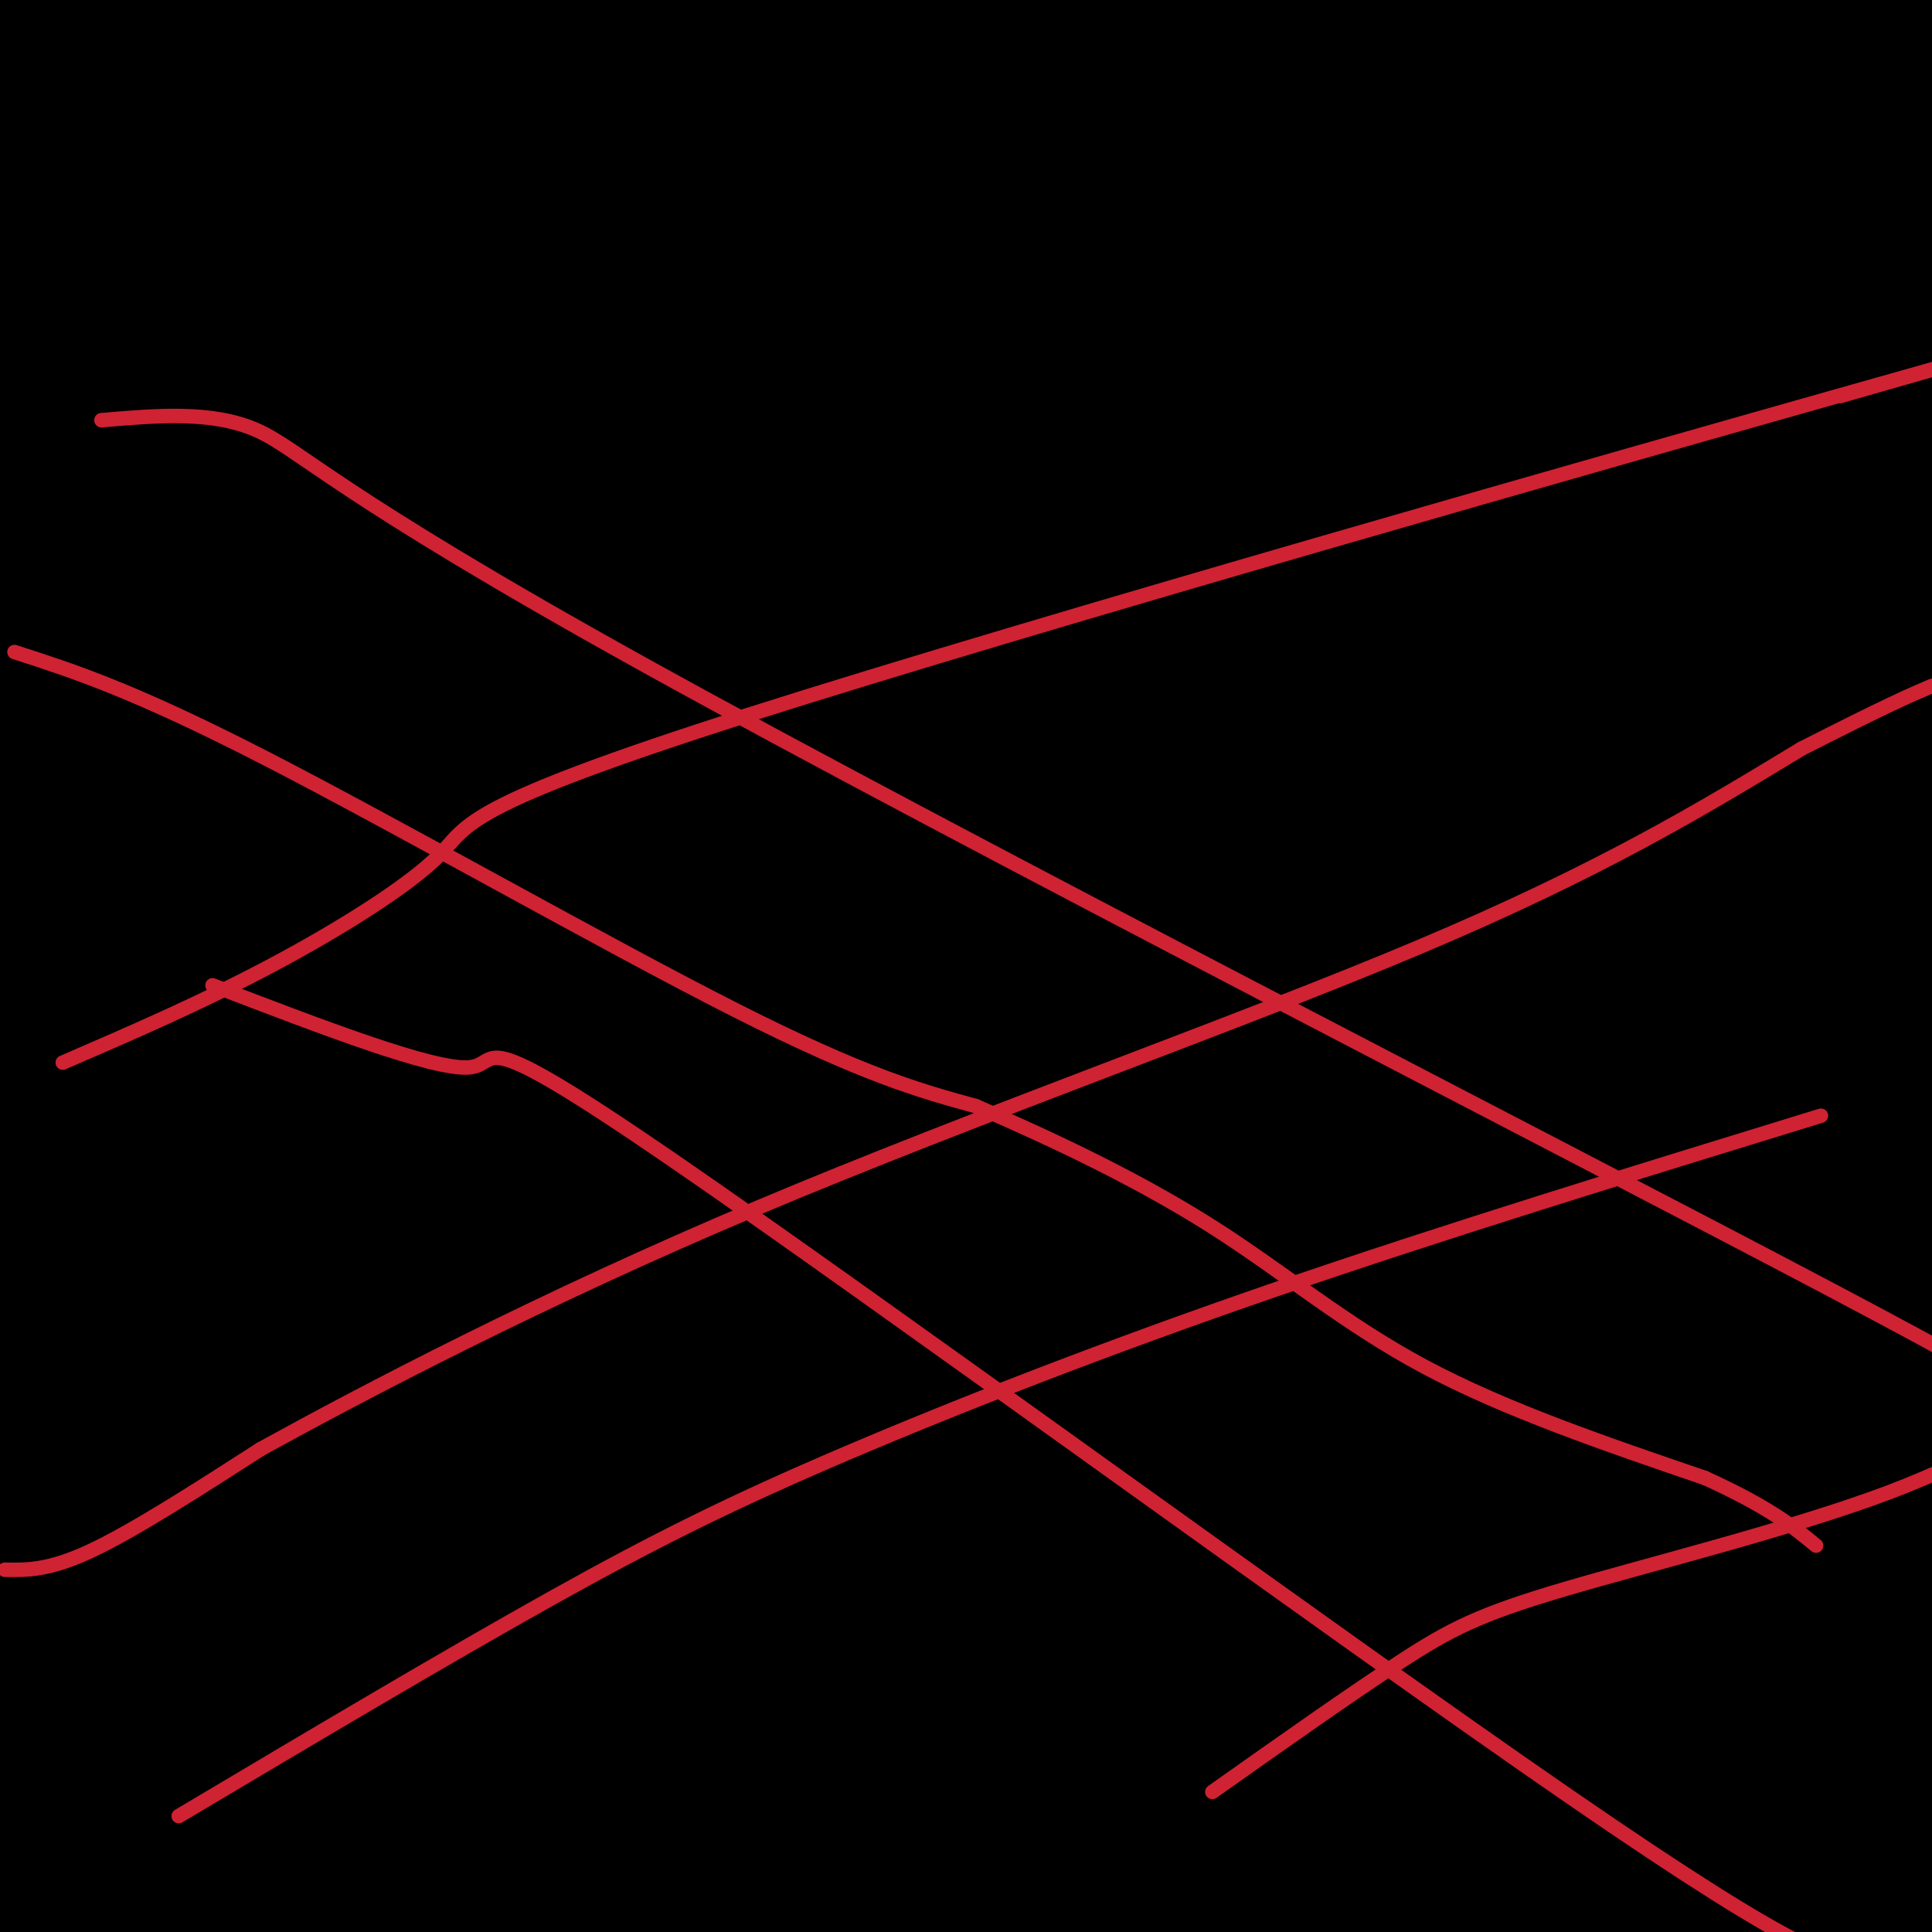 <svg viewBox='0 0 400 400' version='1.1' xmlns='http://www.w3.org/2000/svg' xmlns:xlink='http://www.w3.org/1999/xlink'><g fill='none' stroke='#000000' stroke-width='28' stroke-linecap='round' stroke-linejoin='round'><path d='M59,185c3.827,-7.673 7.655,-15.345 38,-57c30.345,-41.655 87.208,-117.292 63,-83c-24.208,34.292 -129.488,178.512 -153,205c-23.512,26.488 34.744,-64.756 93,-156'/><path d='M100,94c30.538,-47.534 60.382,-88.370 55,-81c-5.382,7.370 -45.989,62.944 -73,105c-27.011,42.056 -40.426,70.592 -56,98c-15.574,27.408 -33.307,53.688 -16,21c17.307,-32.688 69.653,-124.344 122,-216'/><path d='M132,21c19.269,-36.514 6.440,-19.799 -29,43c-35.440,62.799 -93.491,171.684 -114,207c-20.509,35.316 -3.477,-2.936 31,-71c34.477,-68.064 86.398,-165.940 104,-202c17.602,-36.060 0.886,-10.303 -9,5c-9.886,15.303 -12.943,20.151 -16,25'/><path d='M99,28c-11.729,21.733 -33.052,63.567 -55,103c-21.948,39.433 -44.522,76.467 -54,90c-9.478,13.533 -5.859,3.567 10,-28c15.859,-31.567 43.960,-84.733 57,-111c13.040,-26.267 11.020,-25.633 9,-25'/><path d='M26,137c-0.445,-2.953 -0.890,-5.907 3,-14c3.890,-8.093 12.114,-21.326 22,-42c9.886,-20.674 21.434,-48.791 19,-52c-2.434,-3.209 -18.851,18.488 -39,56c-20.149,37.512 -44.030,90.838 -48,99c-3.970,8.162 11.970,-28.841 27,-58c15.030,-29.159 29.152,-50.474 39,-69c9.848,-18.526 15.424,-34.263 21,-50'/><path d='M70,7c4.356,-10.438 4.746,-11.533 3,-12c-1.746,-0.467 -5.626,-0.307 -12,6c-6.374,6.307 -15.240,18.763 -24,33c-8.760,14.237 -17.413,30.257 -29,55c-11.587,24.743 -26.106,58.209 -16,42c10.106,-16.209 44.838,-82.092 60,-115c15.162,-32.908 10.755,-32.841 7,-32c-3.755,0.841 -6.857,2.457 -10,4c-3.143,1.543 -6.327,3.012 -15,21c-8.673,17.988 -22.837,52.494 -37,87'/><path d='M-3,96c-10.271,23.229 -17.448,37.803 -8,22c9.448,-15.803 35.522,-61.982 48,-91c12.478,-29.018 11.362,-40.874 10,-46c-1.362,-5.126 -2.968,-3.522 -4,-4c-1.032,-0.478 -1.490,-3.037 -6,1c-4.510,4.037 -13.072,14.668 -20,24c-6.928,9.332 -12.221,17.363 -16,26c-3.779,8.637 -6.045,17.881 -7,23c-0.955,5.119 -0.598,6.112 5,-3c5.598,-9.112 16.439,-28.329 22,-42c5.561,-13.671 5.843,-21.796 5,-26c-0.843,-4.204 -2.812,-4.487 -7,0c-4.188,4.487 -10.594,13.743 -17,23'/><path d='M2,3c-7.274,14.017 -16.960,37.560 -15,37c1.960,-0.560 15.567,-25.222 25,-39c9.433,-13.778 14.692,-16.672 18,-19c3.308,-2.328 4.665,-4.089 8,0c3.335,4.089 8.647,14.028 11,18c2.353,3.972 1.745,1.977 4,1c2.255,-0.977 7.372,-0.936 13,-5c5.628,-4.064 11.766,-12.234 19,-17c7.234,-4.766 15.563,-6.129 15,-5c-0.563,1.129 -10.018,4.751 -18,11c-7.982,6.249 -14.491,15.124 -21,24'/><path d='M61,9c-3.810,4.498 -2.836,3.743 -2,4c0.836,0.257 1.535,1.525 4,2c2.465,0.475 6.696,0.155 21,-10c14.304,-10.155 38.681,-30.146 47,-38c8.319,-7.854 0.580,-3.572 -5,-1c-5.580,2.572 -9.001,3.432 -17,12c-7.999,8.568 -20.577,24.843 -27,34c-6.423,9.157 -6.690,11.197 -6,13c0.690,1.803 2.338,3.368 8,2c5.662,-1.368 15.338,-5.668 25,-14c9.662,-8.332 19.312,-20.697 20,-23c0.688,-2.303 -7.584,5.457 -17,16c-9.416,10.543 -19.976,23.869 -26,35c-6.024,11.131 -7.512,20.065 -9,29'/><path d='M77,70c0.548,4.000 6.417,-0.500 8,-1c1.583,-0.500 -1.119,3.000 13,-9c14.119,-12.000 45.060,-39.500 76,-67'/><path d='M173,0c-20.483,29.199 -40.967,58.399 -71,108c-30.033,49.601 -69.617,119.604 -63,113c6.617,-6.604 59.435,-89.817 90,-135c30.565,-45.183 38.876,-52.338 51,-64c12.124,-11.662 28.062,-27.831 44,-44'/><path d='M155,227c-4.100,5.151 -8.201,10.302 -7,5c1.201,-5.302 7.703,-21.056 32,-58c24.297,-36.944 66.389,-95.078 51,-68c-15.389,27.078 -88.259,139.367 -124,193c-35.741,53.633 -34.355,48.609 -16,15c18.355,-33.609 53.677,-95.805 89,-158'/><path d='M180,156c24.949,-37.890 42.820,-53.614 46,-58c3.180,-4.386 -8.333,2.566 -49,68c-40.667,65.434 -110.489,189.351 -133,224c-22.511,34.649 2.290,-19.971 20,-58c17.710,-38.029 28.330,-59.466 35,-74c6.670,-14.534 9.392,-22.164 28,-50c18.608,-27.836 53.104,-75.878 72,-104c18.896,-28.122 22.193,-36.326 19,-35c-3.193,1.326 -12.877,12.180 -18,15c-5.123,2.820 -5.687,-2.395 -27,32c-21.313,34.395 -63.375,108.398 -86,150c-22.625,41.602 -25.812,50.801 -29,60'/><path d='M58,326c-15.465,32.201 -39.626,82.703 -37,68c2.626,-14.703 32.040,-94.610 46,-132c13.960,-37.390 12.466,-32.263 27,-54c14.534,-21.737 45.096,-70.337 44,-69c-1.096,1.337 -33.851,52.610 -58,99c-24.149,46.390 -39.692,87.897 -54,119c-14.308,31.103 -27.382,51.801 -33,59c-5.618,7.199 -3.782,0.900 10,-35c13.782,-35.900 39.509,-101.400 58,-141c18.491,-39.600 29.745,-53.300 41,-67'/><path d='M102,173c-21.670,41.068 -96.345,177.239 -124,225c-27.655,47.761 -8.291,7.111 2,-20c10.291,-27.111 11.508,-40.684 17,-58c5.492,-17.316 15.259,-38.376 29,-62c13.741,-23.624 31.455,-49.813 19,-29c-12.455,20.813 -55.081,88.630 -70,110c-14.919,21.370 -2.133,-3.705 6,-21c8.133,-17.295 11.613,-26.810 22,-43c10.387,-16.190 27.682,-39.054 30,-41c2.318,-1.946 -10.341,17.027 -23,36'/><path d='M10,270c-8.723,13.324 -19.031,28.635 -17,25c2.031,-3.635 16.399,-26.216 43,-57c26.601,-30.784 65.434,-69.770 91,-99c25.566,-29.230 37.865,-48.704 35,-45c-2.865,3.704 -20.894,30.586 -36,56c-15.106,25.414 -27.290,49.361 -48,95c-20.710,45.639 -49.948,112.971 -63,144c-13.052,31.029 -9.920,25.754 9,-9c18.920,-34.754 53.628,-98.985 71,-130c17.372,-31.015 17.408,-28.812 30,-44c12.592,-15.188 37.741,-47.768 52,-64c14.259,-16.232 17.630,-16.116 21,-16'/><path d='M198,126c3.584,-1.595 2.043,2.416 9,-6c6.957,-8.416 22.413,-29.259 -16,37c-38.413,66.259 -130.696,219.618 -161,272c-30.304,52.382 1.370,3.785 19,-29c17.630,-32.785 21.216,-49.758 38,-78c16.784,-28.242 46.766,-67.754 56,-76c9.234,-8.246 -2.280,14.774 -4,19c-1.720,4.226 6.353,-10.341 -12,26c-18.353,36.341 -63.134,123.592 -72,139c-8.866,15.408 18.181,-41.026 34,-72c15.819,-30.974 20.409,-36.487 25,-42'/><path d='M114,316c14.199,-24.176 37.197,-63.615 60,-94c22.803,-30.385 45.410,-51.714 43,-42c-2.410,9.714 -29.838,50.471 -67,117c-37.162,66.529 -84.057,158.830 -83,159c1.057,0.170 50.065,-91.790 75,-138c24.935,-46.210 25.795,-46.669 38,-62c12.205,-15.331 35.754,-45.533 48,-61c12.246,-15.467 13.190,-16.197 16,-17c2.810,-0.803 7.487,-1.678 12,-5c4.513,-3.322 8.861,-9.092 -12,29c-20.861,38.092 -66.930,120.046 -113,202'/><path d='M131,404c-24.526,43.773 -29.340,52.207 -29,49c0.340,-3.207 5.836,-18.055 19,-47c13.164,-28.945 33.997,-71.986 53,-103c19.003,-31.014 36.177,-49.999 57,-77c20.823,-27.001 45.294,-62.016 24,-22c-21.294,40.016 -88.353,155.064 -123,212c-34.647,56.936 -36.883,55.762 -34,47c2.883,-8.762 10.886,-25.111 23,-51c12.114,-25.889 28.338,-61.316 53,-98c24.662,-36.684 57.760,-74.624 70,-86c12.240,-11.376 3.620,3.812 -5,19'/><path d='M239,247c-2.631,9.441 -6.710,23.545 -26,63c-19.290,39.455 -53.793,104.262 -67,126c-13.207,21.738 -5.119,0.407 15,-38c20.119,-38.407 52.268,-93.889 67,-119c14.732,-25.111 12.046,-19.851 23,-31c10.954,-11.149 35.548,-38.709 34,-34c-1.548,4.709 -29.238,41.685 -49,74c-19.762,32.315 -31.596,59.968 -51,95c-19.404,35.032 -46.376,77.441 -35,56c11.376,-21.441 61.101,-106.734 83,-144c21.899,-37.266 15.971,-26.505 21,-30c5.029,-3.495 21.014,-21.248 37,-39'/><path d='M291,226c5.369,-4.890 0.291,2.387 4,-2c3.709,-4.387 16.206,-20.436 -17,38c-33.206,58.436 -112.114,191.357 -120,201c-7.886,9.643 55.252,-103.994 92,-162c36.748,-58.006 47.108,-60.383 51,-59c3.892,1.383 1.317,6.526 -26,54c-27.317,47.474 -79.376,137.278 -86,148c-6.624,10.722 32.188,-57.639 71,-126'/><path d='M260,318c19.713,-30.541 33.494,-43.895 42,-51c8.506,-7.105 11.736,-7.961 18,-15c6.264,-7.039 15.560,-20.263 -12,29c-27.560,49.263 -91.977,161.011 -103,176c-11.023,14.989 31.348,-66.780 59,-114c27.652,-47.220 40.585,-59.890 50,-69c9.415,-9.110 15.313,-14.659 19,-18c3.687,-3.341 5.164,-4.473 -1,10c-6.164,14.473 -19.967,44.550 -42,83c-22.033,38.450 -52.295,85.271 -64,103c-11.705,17.729 -4.852,6.364 2,-5'/><path d='M228,447c20.510,-33.487 70.786,-114.705 95,-151c24.214,-36.295 22.365,-27.668 22,-23c-0.365,4.668 0.754,5.377 0,8c-0.754,2.623 -3.380,7.159 -13,27c-9.620,19.841 -26.235,54.985 -49,92c-22.765,37.015 -51.679,75.901 -44,60c7.679,-15.901 51.952,-86.589 84,-133c32.048,-46.411 51.871,-68.546 38,-42c-13.871,26.546 -61.435,101.773 -109,177'/><path d='M252,462c-13.431,23.890 7.492,-4.887 28,-37c20.508,-32.113 40.599,-67.564 56,-90c15.401,-22.436 26.110,-31.858 31,-35c4.890,-3.142 3.961,-0.003 1,8c-2.961,8.003 -7.952,20.871 -26,53c-18.048,32.129 -49.151,83.521 -58,101c-8.849,17.479 4.556,1.046 11,-10c6.444,-11.046 5.927,-16.705 27,-47c21.073,-30.295 63.735,-85.227 66,-84c2.265,1.227 -35.868,58.614 -74,116'/><path d='M314,437c-14.769,23.326 -14.691,23.643 -12,19c2.691,-4.643 7.994,-14.244 28,-42c20.006,-27.756 54.713,-73.666 64,-80c9.287,-6.334 -6.847,26.909 -23,54c-16.153,27.091 -32.324,48.030 -28,42c4.324,-6.030 29.142,-39.027 45,-59c15.858,-19.973 22.756,-26.921 22,-21c-0.756,5.921 -9.165,24.709 -18,41c-8.835,16.291 -18.096,30.083 -21,34c-2.904,3.917 0.548,-2.042 4,-8'/><path d='M375,417c4.612,-7.287 14.141,-21.505 22,-31c7.859,-9.495 14.048,-14.268 17,-15c2.952,-0.732 2.668,2.577 2,5c-0.668,2.423 -1.718,3.960 -7,11c-5.282,7.040 -14.795,19.583 -19,24c-4.205,4.417 -3.103,0.709 -2,-3'/><path d='M166,100c-3.536,1.199 -7.072,2.399 -4,-4c3.072,-6.399 12.754,-20.396 24,-35c11.246,-14.604 24.058,-29.815 44,-53c19.942,-23.185 47.015,-54.342 17,-15c-30.015,39.342 -117.117,149.185 -137,171c-19.883,21.815 27.455,-44.396 62,-90c34.545,-45.604 56.299,-70.601 64,-80c7.701,-9.399 1.351,-3.199 -5,3'/><path d='M231,-3c-15.194,14.733 -50.679,50.065 -75,80c-24.321,29.935 -37.477,54.473 -58,82c-20.523,27.527 -48.414,58.045 -21,23c27.414,-35.045 110.133,-135.651 144,-177c33.867,-41.349 18.881,-23.442 17,-17c-1.881,6.442 9.341,1.417 20,-10c10.659,-11.417 20.754,-29.228 -1,11c-21.754,40.228 -75.358,138.494 -77,150c-1.642,11.506 48.679,-63.747 99,-139'/><path d='M279,0c21.568,-28.622 25.989,-30.676 18,-19c-7.989,11.676 -28.389,37.082 -47,67c-18.611,29.918 -35.435,64.350 -50,88c-14.565,23.650 -26.872,36.520 -30,41c-3.128,4.480 2.923,0.571 16,-15c13.077,-15.571 33.181,-42.805 73,-95c39.819,-52.195 99.354,-129.351 87,-104c-12.354,25.351 -96.595,153.210 -138,215c-41.405,61.790 -39.973,57.511 -26,35c13.973,-22.511 40.486,-63.256 67,-104'/><path d='M249,109c22.349,-33.593 44.720,-65.576 68,-91c23.280,-25.424 47.469,-44.288 62,-58c14.531,-13.712 19.405,-22.272 -18,33c-37.405,55.272 -117.090,174.375 -153,227c-35.910,52.625 -28.046,38.772 4,-8c32.046,-46.772 88.274,-126.461 112,-159c23.726,-32.539 14.952,-17.926 29,-35c14.048,-17.074 50.920,-65.834 29,-27c-21.920,38.834 -102.632,165.263 -141,224c-38.368,58.737 -34.391,49.782 -30,40c4.391,-9.782 9.195,-20.391 14,-31'/><path d='M225,224c16.438,-28.507 50.535,-84.274 81,-128c30.465,-43.726 57.300,-75.411 72,-90c14.700,-14.589 17.264,-12.082 20,-13c2.736,-0.918 5.643,-5.259 0,6c-5.643,11.259 -19.835,38.120 -35,67c-15.165,28.880 -31.301,59.780 -51,89c-19.699,29.220 -42.961,56.760 -55,72c-12.039,15.240 -12.857,18.179 2,-9c14.857,-27.179 45.387,-84.477 70,-122c24.613,-37.523 43.309,-55.273 54,-65c10.691,-9.727 13.376,-11.433 16,-13c2.624,-1.567 5.187,-2.994 4,2c-1.187,4.994 -6.125,16.410 -6,19c0.125,2.590 5.312,-3.646 -17,31c-22.312,34.646 -72.122,110.174 -100,148c-27.878,37.826 -33.822,37.950 -35,36c-1.178,-1.950 2.411,-5.975 6,-10'/><path d='M251,244c18.321,-27.044 61.124,-89.655 88,-125c26.876,-35.345 37.824,-43.425 46,-50c8.176,-6.575 13.581,-11.646 14,-9c0.419,2.646 -4.149,13.009 -5,18c-0.851,4.991 2.014,4.609 -22,41c-24.014,36.391 -74.908,109.555 -98,143c-23.092,33.445 -18.381,27.172 -6,5c12.381,-22.172 32.432,-60.243 49,-87c16.568,-26.757 29.651,-42.201 45,-60c15.349,-17.799 32.963,-37.954 43,-50c10.037,-12.046 12.496,-15.982 10,-7c-2.496,8.982 -9.947,30.882 -34,71c-24.053,40.118 -64.706,98.455 -87,129c-22.294,30.545 -26.227,33.299 -27,33c-0.773,-0.299 1.613,-3.649 4,-7'/><path d='M271,289c16.896,-26.398 57.137,-88.893 76,-118c18.863,-29.107 16.348,-24.824 24,-31c7.652,-6.176 25.473,-22.809 33,-28c7.527,-5.191 4.762,1.061 -1,14c-5.762,12.939 -14.521,32.566 -17,40c-2.479,7.434 1.322,2.674 -21,34c-22.322,31.326 -70.766,98.737 -79,107c-8.234,8.263 23.743,-42.621 46,-75c22.257,-32.379 34.792,-46.254 47,-61c12.208,-14.746 24.087,-30.365 24,-24c-0.087,6.365 -12.139,34.714 -36,75c-23.861,40.286 -59.532,92.510 -69,105c-9.468,12.490 7.266,-14.755 24,-42'/><path d='M322,285c20.418,-28.670 59.463,-79.344 72,-90c12.537,-10.656 -1.435,18.707 -25,58c-23.565,39.293 -56.723,88.515 -69,104c-12.277,15.485 -3.672,-2.768 17,-30c20.672,-27.232 53.411,-63.441 69,-80c15.589,-16.559 14.027,-13.466 13,-10c-1.027,3.466 -1.518,7.304 -2,12c-0.482,4.696 -0.954,10.248 -18,36c-17.046,25.752 -50.666,71.702 -48,71c2.666,-0.702 41.619,-48.058 56,-64c14.381,-15.942 4.191,-0.471 -6,15'/><path d='M381,307c-11.908,18.735 -38.679,58.072 -41,63c-2.321,4.928 19.809,-24.552 31,-37c11.191,-12.448 11.443,-7.862 13,-6c1.557,1.862 4.419,1.001 0,12c-4.419,10.999 -16.120,33.857 -17,37c-0.880,3.143 9.060,-13.428 19,-30'/><path d='M384,315c12.150,-9.547 24.300,-19.094 23,-16c-1.300,3.094 -16.049,18.829 -14,18c2.049,-0.829 20.898,-18.223 22,-18c1.102,0.223 -15.542,18.064 -15,19c0.542,0.936 18.271,-15.032 36,-31'/></g>
<g fill='none' stroke='#808282' stroke-width='3' stroke-linecap='round' stroke-linejoin='round'><path d='M1,402c0.000,0.000 0.100,0.100 0.1,0.1'/></g>
<g fill='none' stroke='#cf2233' stroke-width='3' stroke-linecap='round' stroke-linejoin='round'><path d='M1,325c4.583,0.083 9.167,0.167 18,-4c8.833,-4.167 21.917,-12.583 35,-21'/><path d='M54,300c21.500,-11.833 57.750,-30.917 103,-50c45.250,-19.083 99.500,-38.167 137,-54c37.500,-15.833 58.250,-28.417 79,-41'/><path d='M373,155c17.667,-9.000 22.333,-11.000 27,-13'/><path d='M3,135c12.289,3.956 24.578,7.911 52,22c27.422,14.089 69.978,38.311 97,52c27.022,13.689 38.511,16.844 50,20'/><path d='M202,229c16.893,7.298 34.125,15.542 49,25c14.875,9.458 27.393,20.131 44,29c16.607,8.869 37.304,15.935 58,23'/><path d='M353,306c13.500,6.167 18.250,10.083 23,14'/><path d='M13,220c14.319,-6.191 28.638,-12.383 43,-20c14.362,-7.617 28.767,-16.660 35,-23c6.233,-6.340 4.293,-9.976 64,-29c59.707,-19.024 181.059,-53.435 229,-67c47.941,-13.565 22.470,-6.282 -3,1'/><path d='M21,87c11.464,-0.982 22.929,-1.964 32,2c9.071,3.964 15.750,12.875 81,49c65.250,36.125 189.071,99.464 245,129c55.929,29.536 43.964,25.268 32,21'/><path d='M37,376c27.619,-16.423 55.238,-32.845 77,-45c21.762,-12.155 37.667,-20.042 61,-30c23.333,-9.958 54.095,-21.988 89,-34c34.905,-12.012 73.952,-24.006 113,-36'/><path d='M251,371c14.396,-10.175 28.791,-20.351 39,-27c10.209,-6.649 16.231,-9.772 34,-15c17.769,-5.228 47.284,-12.561 67,-20c19.716,-7.439 29.633,-14.982 39,-18c9.367,-3.018 18.183,-1.509 27,0'/><path d='M44,204c22.821,8.762 45.643,17.524 53,17c7.357,-0.524 -0.750,-10.333 42,19c42.750,29.333 136.357,97.810 186,132c49.643,34.190 55.321,34.095 61,34'/></g>
</svg>
